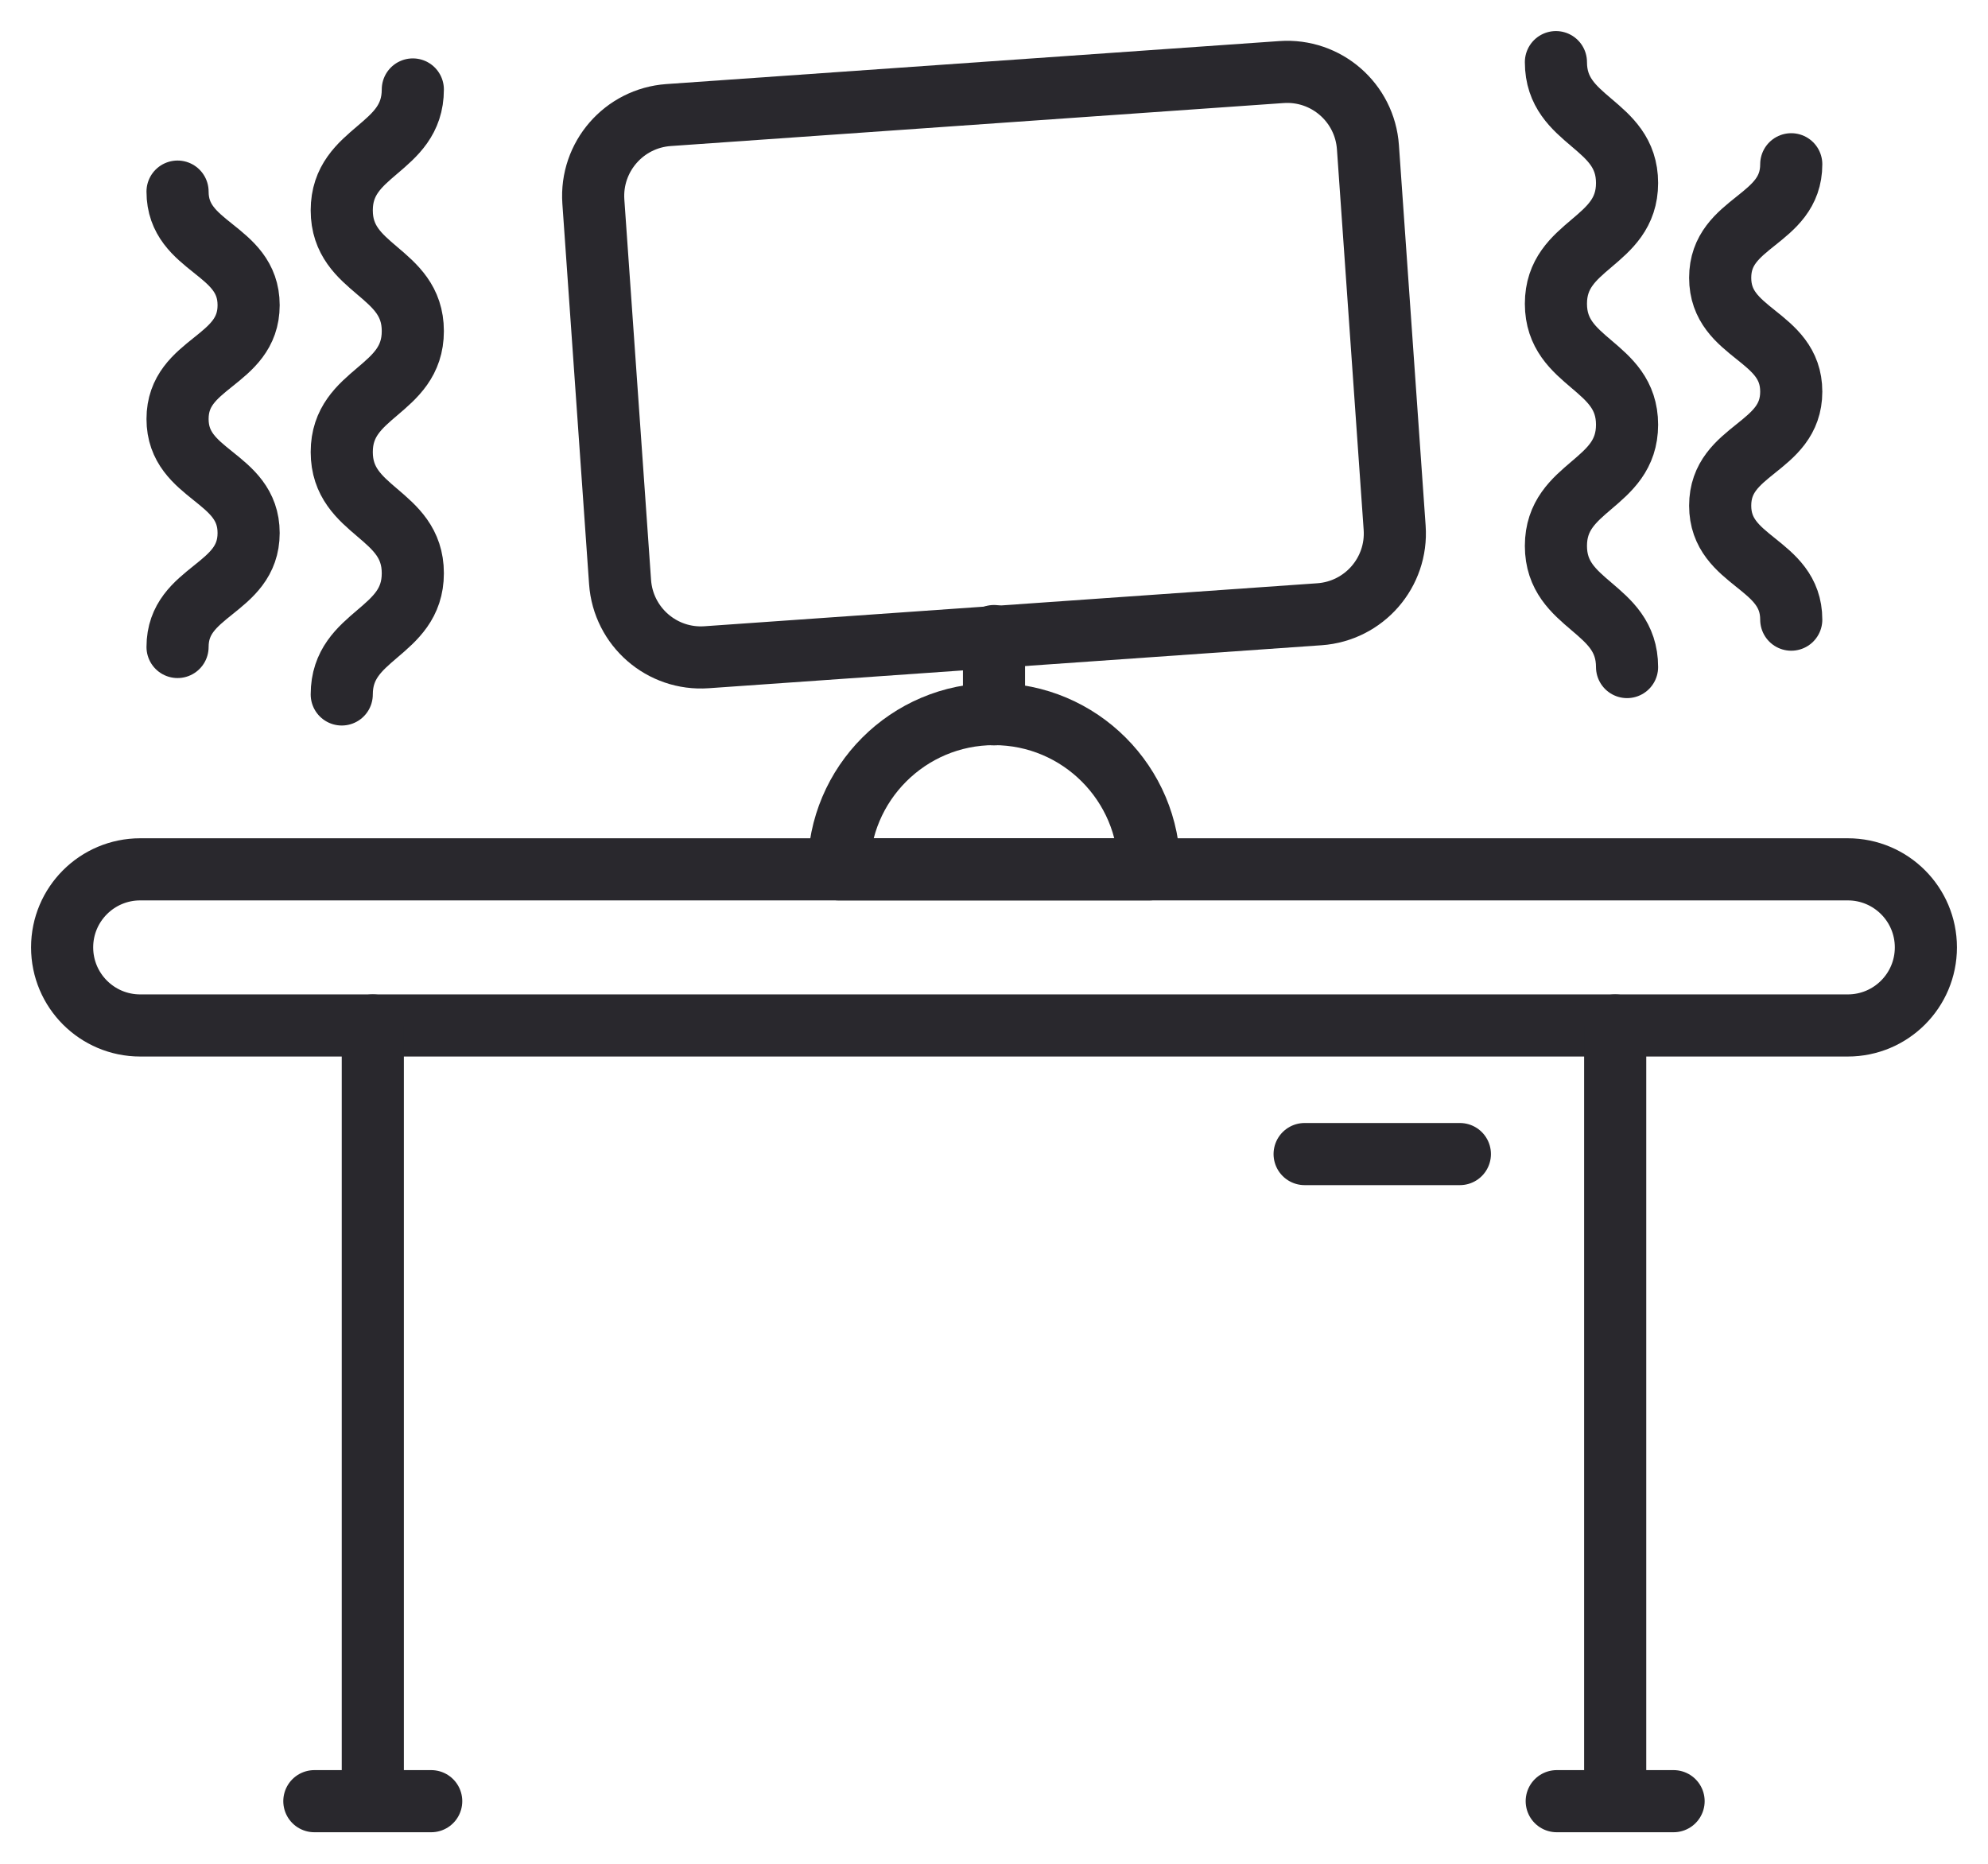 <svg width="32" height="30" viewBox="0 0 32 30" fill="none" xmlns="http://www.w3.org/2000/svg">
<path d="M2.257 13.993H29.743C30.437 13.993 31 14.555 31 15.249V15.249C31 15.944 30.437 16.506 29.743 16.506H2.257C1.563 16.506 1 15.944 1 15.249V15.249C1 14.555 1.563 13.993 2.257 13.993Z" stroke="#29282D" stroke-linecap="round" stroke-linejoin="round"/>
<path d="M6.001 16.506V28.991" stroke="#29282D" stroke-linecap="round" stroke-linejoin="round"/>
<path d="M25.999 16.506V28.991" stroke="#29282D" stroke-linecap="round" stroke-linejoin="round"/>
<path d="M21 18.576H23.499" stroke="#29282D" stroke-linecap="round" stroke-linejoin="round"/>
<path d="M5.06 28.992H6.941" stroke="#29282D" stroke-linecap="round" stroke-linejoin="round"/>
<path d="M25.058 28.992H26.939" stroke="#29282D" stroke-linecap="round" stroke-linejoin="round"/>
<path d="M20.627 1.16L10.761 1.852C10.043 1.903 9.501 2.526 9.551 3.245L9.981 9.369C10.032 10.088 10.655 10.63 11.374 10.579L21.239 9.887C21.958 9.836 22.5 9.213 22.449 8.494L22.019 2.37C21.969 1.651 21.346 1.109 20.627 1.16Z" stroke="#29282D" stroke-linecap="round" stroke-linejoin="round"/>
<path d="M16 11.497V10.238" stroke="#29282D" stroke-linecap="round" stroke-linejoin="round"/>
<path d="M16 11.494C17.379 11.494 18.499 12.614 18.499 13.993H13.501C13.501 12.614 14.62 11.494 16 11.494Z" stroke="#29282D" stroke-linecap="round" stroke-linejoin="round"/>
<path d="M6.645 1.44C6.645 2.413 5.501 2.413 5.501 3.386C5.501 4.358 6.645 4.358 6.645 5.329C6.645 6.303 5.501 6.303 5.501 7.276C5.501 8.252 6.645 8.252 6.645 9.227C6.645 10.202 5.501 10.202 5.501 11.178" stroke="#29282D" stroke-linecap="round" stroke-linejoin="round"/>
<path d="M2.858 3.084C2.858 3.998 4.002 3.998 4.002 4.912C4.002 5.828 2.858 5.828 2.858 6.744C2.858 7.662 4.002 7.662 4.002 8.579C4.002 9.497 2.858 9.497 2.858 10.414" stroke="#29282D" stroke-linecap="round" stroke-linejoin="round"/>
<path d="M25.045 1C25.045 1.973 26.19 1.973 26.19 2.946C26.19 3.917 25.045 3.917 25.045 4.889C25.045 5.862 26.19 5.862 26.19 6.836C26.19 7.811 25.045 7.811 25.045 8.787C25.045 9.762 26.19 9.762 26.19 10.737" stroke="#29282D" stroke-linecap="round" stroke-linejoin="round"/>
<path d="M28.833 2.644C28.833 3.558 27.689 3.558 27.689 4.471C27.689 5.388 28.833 5.388 28.833 6.304C28.833 7.221 27.689 7.221 27.689 8.139C27.689 9.056 28.833 9.056 28.833 9.974" stroke="#29282D" stroke-linecap="round" stroke-linejoin="round"/>
</svg>

